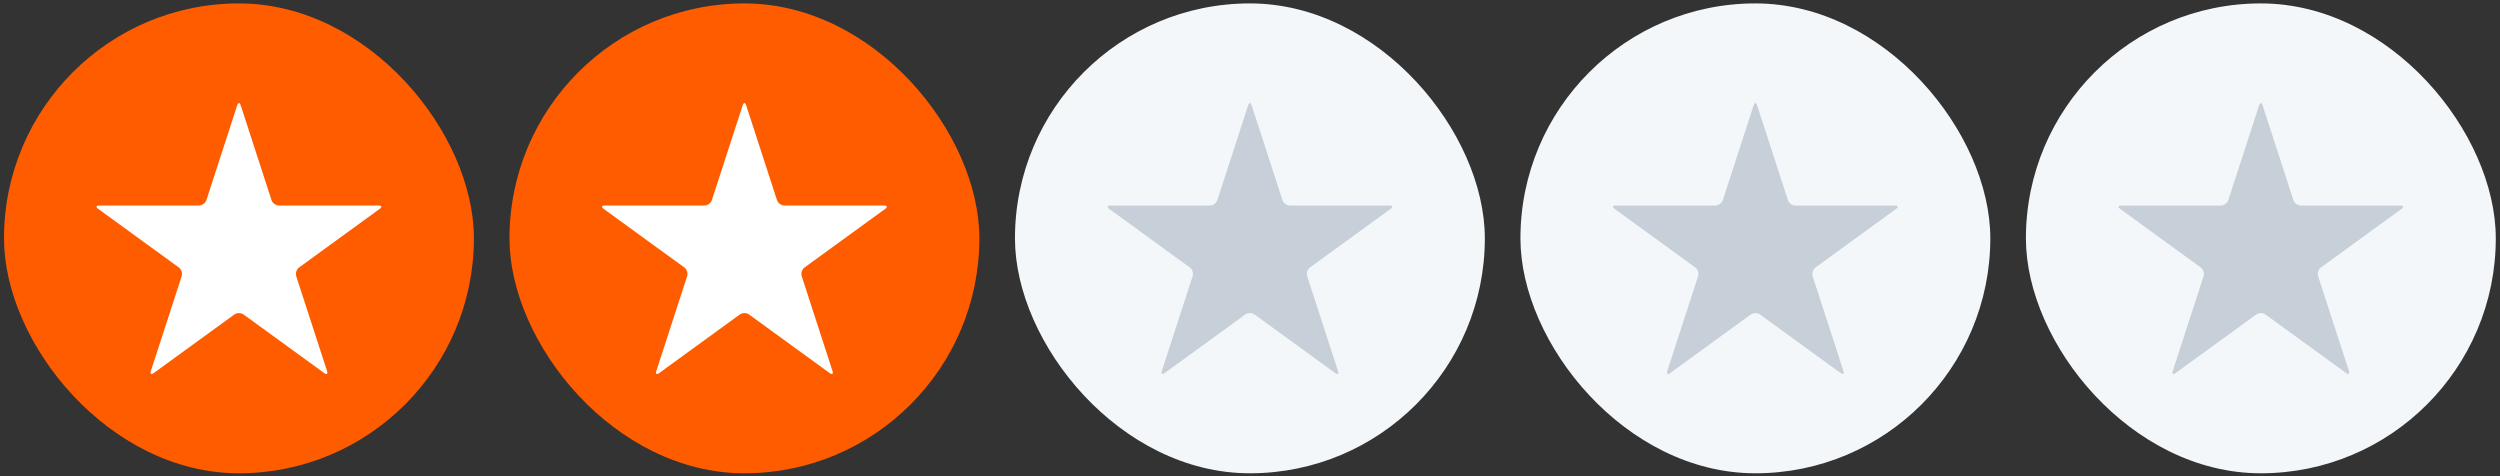 <svg width="572" height="109" viewBox="0 0 572 109" fill="none" xmlns="http://www.w3.org/2000/svg">
<rect x="0" y="0" width="572" height="109" fill="#333333" stroke="none"/>
<rect x="0.918" y="0.781" width="107.508" height="107.508" rx="53.754" fill="#FF5C00"/>
<path d="M63.828 47.024C63.108 47.024 62.344 46.468 62.121 45.784L55.075 24.099C54.852 23.414 54.492 23.414 54.269 24.099L47.224 45.784C47.001 46.468 46.237 47.024 45.517 47.024H22.716C21.996 47.024 21.884 47.367 22.467 47.791L40.912 61.19C41.495 61.614 41.787 62.513 41.564 63.197L34.52 84.881C34.297 85.565 34.589 85.778 35.172 85.354L53.617 71.954C54.2 71.531 55.144 71.531 55.727 71.954L74.172 85.355C74.755 85.779 75.047 85.567 74.824 84.882L67.779 63.199C67.556 62.514 67.849 61.615 68.431 61.192L86.877 47.792C87.46 47.368 87.347 47.025 86.628 47.025H63.828V47.024Z" fill="white"/>
<rect x="232.223" y="0.781" width="107.508" height="107.508" rx="53.754" fill="#F3F7F9"/>
<path d="M295.134 47.024C294.414 47.024 293.65 46.468 293.427 45.784L286.381 24.099C286.157 23.414 285.798 23.414 285.575 24.099L278.53 45.784C278.307 46.468 277.543 47.024 276.823 47.024H254.022C253.302 47.024 253.19 47.367 253.773 47.791L272.218 61.19C272.801 61.614 273.093 62.513 272.87 63.197L265.825 84.881C265.602 85.565 265.894 85.778 266.477 85.354L284.923 71.954C285.505 71.531 286.45 71.531 287.033 71.954L305.478 85.355C306.061 85.779 306.353 85.567 306.13 84.882L299.085 63.199C298.862 62.514 299.154 61.615 299.737 61.192L318.182 47.792C318.765 47.368 318.653 47.025 317.933 47.025H295.134V47.024Z" fill="#C7D0D9"/>
<rect x="116.57" y="0.781" width="107.508" height="107.508" rx="53.754" fill="#FF5C00"/>
<path d="M179.48 47.024C178.76 47.024 177.996 46.468 177.773 45.784L170.727 24.099C170.504 23.414 170.144 23.414 169.921 24.099L162.876 45.784C162.653 46.468 161.889 47.024 161.169 47.024H138.369C137.649 47.024 137.537 47.367 138.119 47.791L156.565 61.19C157.148 61.614 157.44 62.513 157.217 63.197L150.172 84.881C149.949 85.565 150.241 85.778 150.824 85.354L169.269 71.954C169.852 71.531 170.796 71.531 171.379 71.954L189.825 85.355C190.407 85.779 190.7 85.567 190.477 84.882L183.432 63.199C183.209 62.514 183.501 61.615 184.084 61.192L202.529 47.792C203.112 47.368 203 47.025 202.28 47.025H179.48V47.024Z" fill="white"/>
<rect x="347.876" y="0.781" width="107.508" height="107.508" rx="53.754" fill="#F3F7F9"/>
<path d="M410.786 47.024C410.066 47.024 409.302 46.468 409.079 45.784L402.033 24.099C401.81 23.414 401.45 23.414 401.227 24.099L394.182 45.784C393.959 46.468 393.195 47.024 392.475 47.024H369.674C368.954 47.024 368.842 47.367 369.425 47.791L387.87 61.19C388.453 61.614 388.745 62.513 388.522 63.197L381.478 84.881C381.255 85.565 381.547 85.778 382.13 85.354L400.575 71.954C401.158 71.531 402.102 71.531 402.685 71.954L421.13 85.355C421.713 85.779 422.005 85.567 421.782 84.882L414.737 63.199C414.514 62.514 414.807 61.615 415.389 61.192L433.835 47.792C434.418 47.368 434.305 47.025 433.586 47.025H410.786V47.024Z" fill="#C7D0D9"/>
<rect x="463.528" y="0.781" width="107.508" height="107.508" rx="53.754" fill="#F3F7F9"/>
<path d="M526.439 47.024C525.719 47.024 524.955 46.468 524.732 45.784L517.686 24.099C517.463 23.414 517.103 23.414 516.88 24.099L509.835 45.784C509.612 46.468 508.848 47.024 508.128 47.024H485.328C484.608 47.024 484.496 47.367 485.078 47.791L503.524 61.19C504.107 61.614 504.399 62.513 504.176 63.197L497.131 84.881C496.908 85.565 497.2 85.778 497.783 85.354L516.228 71.954C516.811 71.531 517.755 71.531 518.338 71.954L536.784 85.355C537.366 85.779 537.659 85.567 537.436 84.882L530.391 63.199C530.168 62.514 530.46 61.615 531.043 61.192L549.488 47.792C550.071 47.368 549.959 47.025 549.239 47.025H526.439V47.024Z" fill="#C7D0D9"/>
</svg>
